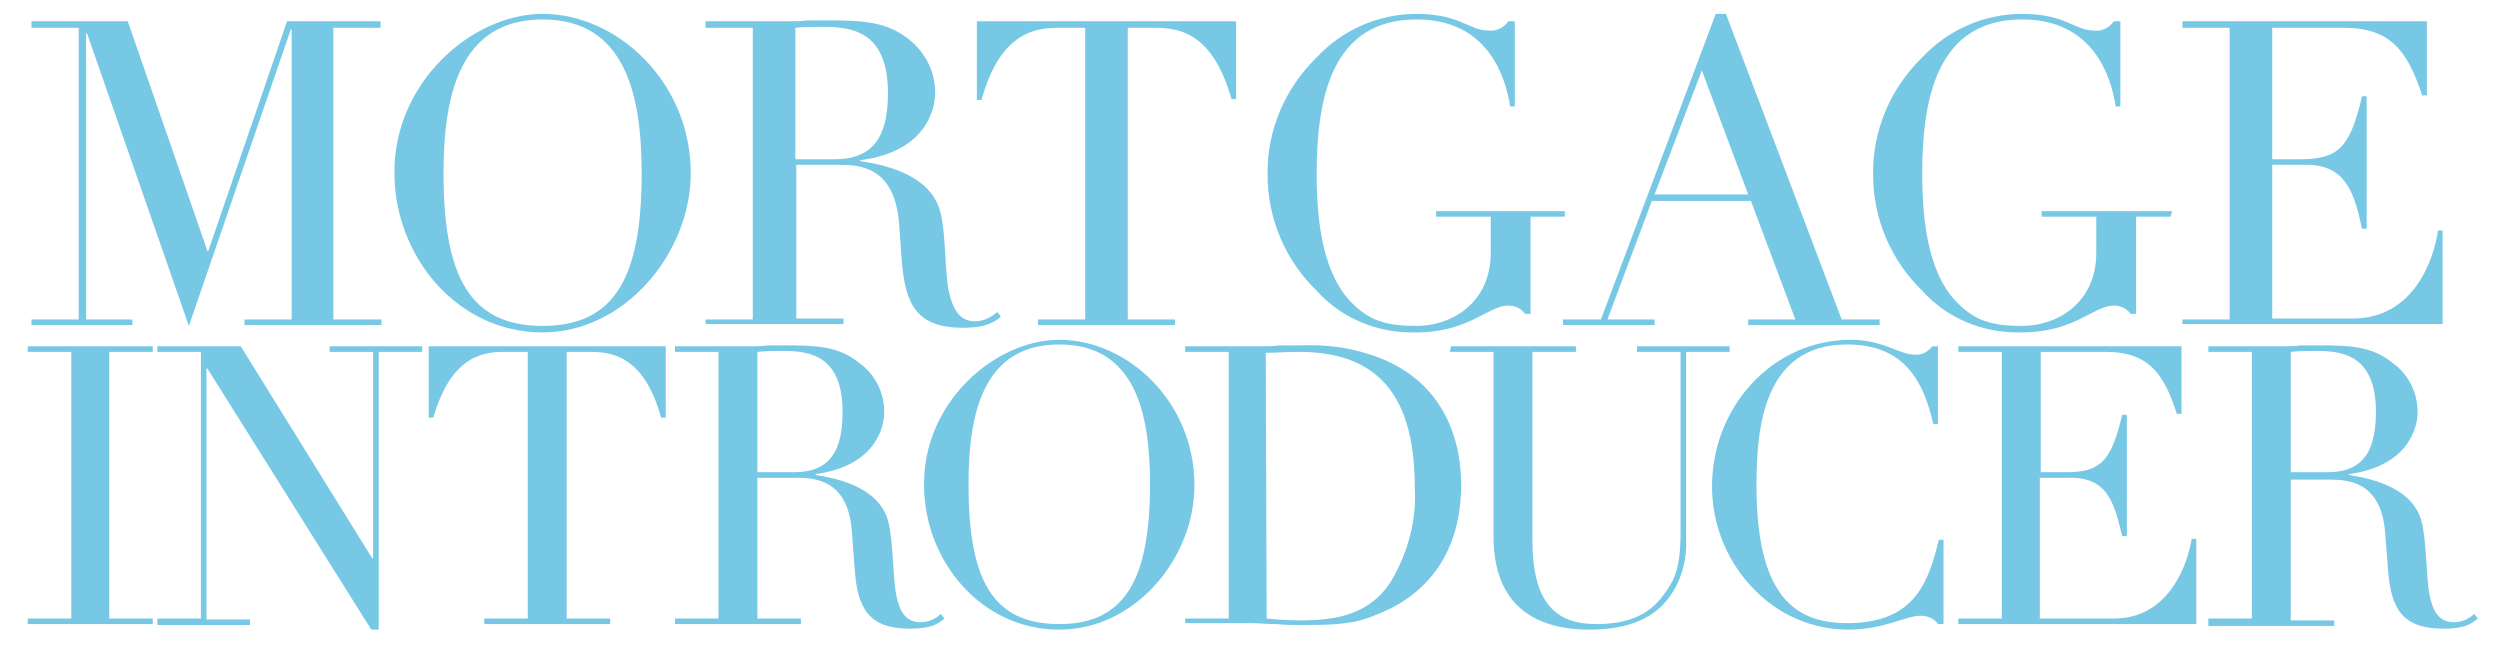 <?xml version="1.0" encoding="utf-8"?>
<!-- Generator: Adobe Illustrator 27.1.0, SVG Export Plug-In . SVG Version: 6.00 Build 0)  -->
<svg version="1.1" id="Layer_1" xmlns="http://www.w3.org/2000/svg" xmlns:xlink="http://www.w3.org/1999/xlink" x="0px" y="0px"
	 viewBox="0 0 270 70" style="enable-background:new 0 0 270 70;" xml:space="preserve">
<style type="text/css">
	.st0{fill:#76C8E5;}
	.st1{clip-path:url(#SVGID_00000049212595215504871630000016221760589821572224_);}
</style>
<g id="Group_359" transform="translate(0 0)">
	<path id="Path_379" class="st0" d="M31,2.3l-8.5,24.8h-0.1L13.8,2.3H3.4V3h5.1v31.5H3.4v0.6h10.9v-0.6H9.3V3.6h0.1l11,31.6l11-32
		h0.1v31.3h-5.1v0.6h14.8v-0.6H36V3h5.1V2.3H31z"/>
	<g id="Group_358" transform="translate(0 0)">
		<g>
			<defs>
				<rect id="SVGID_1_" x="3" y="1.5" width="264.6" height="66.5"/>
			</defs>
			<clipPath id="SVGID_00000041280133384679110980000017655326057575454088_">
				<use xlink:href="#SVGID_1_"  style="overflow:visible;"/>
			</clipPath>
			<g id="Group_357" style="clip-path:url(#SVGID_00000041280133384679110980000017655326057575454088_);">
				<path id="Path_380" class="st0" d="M58.6,1.5c8.1,0,16,7.4,16,17.2c0,8.6-7.1,17.2-16,17.2c-9.3,0-16-8.3-16-17.2
					C42.5,8.9,51,1.5,58.6,1.5 M58.6,35.2c7.9,0,10.7-5.4,10.7-16.5c0-8.5-1.8-16.6-10.7-16.6s-10.7,8.1-10.7,16.6
					C47.9,29.8,50.7,35.2,58.6,35.2"/>
				<path id="Path_381" class="st0" d="M76.2,34.5h5.1V3h-5.1V2.3H85c0.7,0,1.5,0,2.2-0.1c0.7,0,1.5,0,2.2,0c3.6,0,6.3,0.1,8.7,2
					c1.8,1.4,2.9,3.5,2.9,5.8c0,1.8-1,6.4-8.1,7.3v0.1c2,0.3,7.4,1.2,8.6,5.3c0.7,2.4,0.5,6.7,1,8.9c0.4,1.6,1,3.1,2.8,3.1
					c0.9,0,1.7-0.4,2.4-1l0.4,0.5c-0.6,0.5-1.5,1.2-4.1,1.2c-4.9,0-6.2-2.4-6.6-7.1l-0.3-4.2c-0.5-6.2-4.4-6.3-6.5-6.3h-4.6v16.6
					h5.1v0.6H76.2V34.5z M85.9,17.2h4.2c3.4,0,5.8-1.5,5.8-7.1c0-6.5-3.6-7.2-6.9-7.2c-1,0-2.1,0-3.1,0.1V17.2z"/>
				<path id="Path_382" class="st0" d="M112.1,34.5h5.1V3h-2.7c-2.4,0-6.4,0.2-8.5,7.8h-0.5V2.3h28v8.4h-0.5
					C130.9,3.2,127,3,124.5,3h-2.7v31.5h5.1v0.6h-14.8V34.5z"/>
				<path id="Path_383" class="st0" d="M169,23.4h-3.7v10.5h-0.6c-0.4-0.6-1.1-0.9-1.8-0.9c-2.2,0-4.2,2.9-10,2.9
					c-4.1,0.1-8-1.5-10.7-4.5c-3.4-3.3-5.3-7.8-5.3-12.5c-0.1-4.8,1.9-9.4,5.3-12.7c2.8-3,6.7-4.7,10.8-4.7c4.7,0,5.6,1.8,7.8,1.8
					c0.8,0.1,1.6-0.3,2.1-1h0.7v9.2h-0.5c-0.5-3.2-2.4-9.4-10.1-9.4c-9.2,0-10.8,8.5-10.8,16.7c0,5.6,0.8,11.2,4.1,14.2
					c1.8,1.7,3.6,2.2,6.7,2.2c3.8,0,8-2.5,8-7.9v-3.9h-5.9v-0.6H169L169,23.4z"/>
				<path id="Path_384" class="st0" d="M168.8,34.5h4.1l12.4-33h1.1l12.5,33h4.1v0.6h-14.2v-0.6h5.1l-4.8-12.8h-10.7l-4.8,12.8h5.1
					v0.6h-9.9L168.8,34.5z M183.8,7.6l-5.1,13.4h10.1L183.8,7.6z"/>
				<path id="Path_385" class="st0" d="M234.4,23.4h-3.7v10.5h-0.6c-0.4-0.6-1.1-0.9-1.8-0.9c-2.2,0-4.2,2.9-10,2.9
					c-4.1,0.1-8-1.5-10.7-4.5c-3.4-3.3-5.3-7.8-5.3-12.5c-0.1-4.8,1.9-9.4,5.3-12.7c2.8-3,6.7-4.7,10.8-4.7c4.7,0,5.6,1.8,7.8,1.8
					c0.8,0.1,1.6-0.3,2.1-1h0.7v9.2h-0.5c-0.5-3.2-2.4-9.4-10.1-9.4c-9.2,0-10.8,8.5-10.8,16.7c0,5.6,0.8,11.2,4.1,14.2
					c1.8,1.7,3.6,2.2,6.7,2.2c3.8,0,8-2.5,8-7.9v-3.9h-5.9v-0.6h14.1L234.4,23.4z"/>
				<path id="Path_386" class="st0" d="M235.7,34.5h5.1V3h-5.1V2.3h26.4v8h-0.5C260,5.5,258.2,3,253.1,3h-7.7v14.2h3
					c4.1,0,5.4-1.2,6.7-6.8h0.5v14.3h-0.5c-0.8-3.6-1.6-6.9-6-6.9h-3.7v16.6h8.7c6.7,0,8.8-6.6,9.2-9.5h0.5v10.1h-28.1V34.5z"/>
				<path id="Path_387" class="st0" d="M3,66.8h4.7V38H3v-0.6h13.5V38h-4.7v28.8h4.7v0.6H3V66.8z"/>
				<path id="Path_388" class="st0" d="M17,66.8h4.7V38H17v-0.6h9l14.2,22.9h0.1V38h-4.7v-0.6h10V38h-4.7v30h-0.8L22.4,39.8h-0.1
					v27.1H27v0.6H17L17,66.8z"/>
				<path id="Path_389" class="st0" d="M52.3,66.8H57V38h-2.4c-2.2,0-5.8,0.2-7.8,7.1h-0.5v-7.7h25.6v7.7h-0.5
					c-1.9-6.9-5.6-7.1-7.8-7.1h-2.4v28.8h4.7v0.6H52.3V66.8z"/>
				<path id="Path_390" class="st0" d="M72.9,66.8h4.7V38h-4.7v-0.6h8c0.7,0,1.3,0,2-0.1c0.7,0,1.3,0,2,0c3.3,0,5.7,0.1,7.9,1.9
					c1.7,1.2,2.7,3.2,2.7,5.3c0,1.6-0.9,5.8-7.4,6.7v0.1c1.8,0.3,6.7,1.1,7.8,4.9c0.6,2.2,0.5,6.1,0.9,8.1c0.3,1.5,0.9,2.9,2.6,2.9
					c0.8,0,1.6-0.3,2.2-0.9l0.4,0.5c-0.6,0.5-1.3,1.1-3.7,1.1c-4.5,0-5.7-2.2-6-6.5L92,57.4c-0.4-5.6-4-5.8-6-5.8h-4.2v15.2h4.7v0.6
					H72.9V66.8z M81.8,51h3.9c3.1,0,5.3-1.3,5.3-6.5c0-5.9-3.3-6.6-6.3-6.6c-1,0-1.9,0-2.9,0.1L81.8,51z"/>
				<path id="Path_391" class="st0" d="M114.4,36.7c7.4,0,14.6,6.7,14.6,15.7c0,7.9-6.4,15.6-14.6,15.6c-8.5,0-14.6-7.5-14.6-15.6
					C99.7,43.4,107.5,36.7,114.4,36.7 M114.4,67.4c7.2,0,9.8-5,9.8-15.1c0-7.7-1.6-15.1-9.8-15.1s-9.8,7.4-9.8,15.1
					C104.6,62.5,107.1,67.4,114.4,67.4"/>
				<path id="Path_392" class="st0" d="M128,66.8h4.7V38H128v-0.6h7.8c0.8,0,1.6,0,2.4-0.1c0.8,0,1.6,0,2.4,0c2.5-0.1,5,0.2,7.4,1
					c6.9,2.2,9.8,7.8,9.8,14.1c0,7.4-3.8,11.8-8.7,13.8c-2.7,1.2-4.5,1.3-8.5,1.3c-0.8,0-1.8,0-2.8-0.1c-1,0-1.9-0.1-2.7-0.1H128
					V66.8z M136.8,66.8c1,0.1,2.2,0.2,3.7,0.2c3.8,0,7.6-0.6,9.9-4.5c1.7-3,2.6-6.4,2.4-9.8c0-8.9-3.1-14.7-12.5-14.7
					c-1.4,0-2.5,0.1-3.6,0.1L136.8,66.8z"/>
				<path id="Path_393" class="st0" d="M156.7,37.4h13.5V38h-4.7v20.3c0,6.7,2.4,9.1,6.9,9.1c3.1,0,5.6-0.8,7.3-3.2
					c1.1-1.5,1.8-2.7,1.8-6.7V38h-4.7v-0.6h10V38h-4.7v20.4c0.1,2.2-0.6,4.5-1.9,6.2c-1.5,2-4.1,3.4-8.5,3.4
					c-6.7,0-10.4-3.3-10.4-10.1V38h-4.7L156.7,37.4z"/>
				<path id="Path_394" class="st0" d="M209.9,67.4h-0.6c-0.4-0.6-1.1-0.9-1.9-0.9c-1.6,0-3.9,1.5-7.8,1.5c-3.7,0-7.3-1.5-9.9-4.1
					c-3.1-3-4.8-7.1-4.8-11.4c0-8.4,6.4-15.8,15-15.8c3.5,0,5.2,1.6,6.9,1.6c0.7,0.1,1.4-0.3,1.9-0.9h0.6v8.4h-0.5
					c-1-4.3-2.9-8.6-9.3-8.6c-9,0-9.8,8.9-9.8,15.2c0,11.8,4,14.9,9.8,14.9c7.5,0,8.8-4.7,9.9-9h0.5L209.9,67.4z"/>
				<path id="Path_395" class="st0" d="M211.5,66.8h4.7V38h-4.7v-0.6h24.1v7.3h-0.5c-1.4-4.4-3.1-6.7-7.7-6.7h-7v13h2.7
					c3.7,0,4.9-1.1,6.1-6.2h0.5v13.1h-0.5c-0.8-3.2-1.4-6.3-5.5-6.3h-3.4v15.2h8c6.1,0,8-6.1,8.4-8.6h0.5v9.2h-25.7V66.8z"/>
				<path id="Path_396" class="st0" d="M238.5,66.8h4.7V38h-4.7v-0.6h8c0.7,0,1.3,0,2-0.1c0.7,0,1.3,0,2,0c3.3,0,5.7,0.1,7.9,1.9
					c1.7,1.2,2.7,3.2,2.7,5.3c0,1.6-0.9,5.8-7.4,6.7v0.1c1.8,0.3,6.7,1.1,7.8,4.9c0.6,2.2,0.5,6.1,0.9,8.1c0.3,1.5,0.9,2.9,2.6,2.9
					c0.8,0,1.6-0.3,2.2-0.9l0.4,0.5c-0.6,0.5-1.3,1.1-3.7,1.1c-4.5,0-5.7-2.2-6-6.5l-0.3-3.8c-0.4-5.6-4-5.8-6-5.8h-4.2v15.2h4.7
					v0.6h-13.6V66.8z M247.4,51h3.9c3.1,0,5.3-1.3,5.3-6.5c0-5.9-3.3-6.6-6.3-6.6c-1,0-1.9,0-2.9,0.1L247.4,51z"/>
			</g>
		</g>
	</g>
</g>
</svg>
